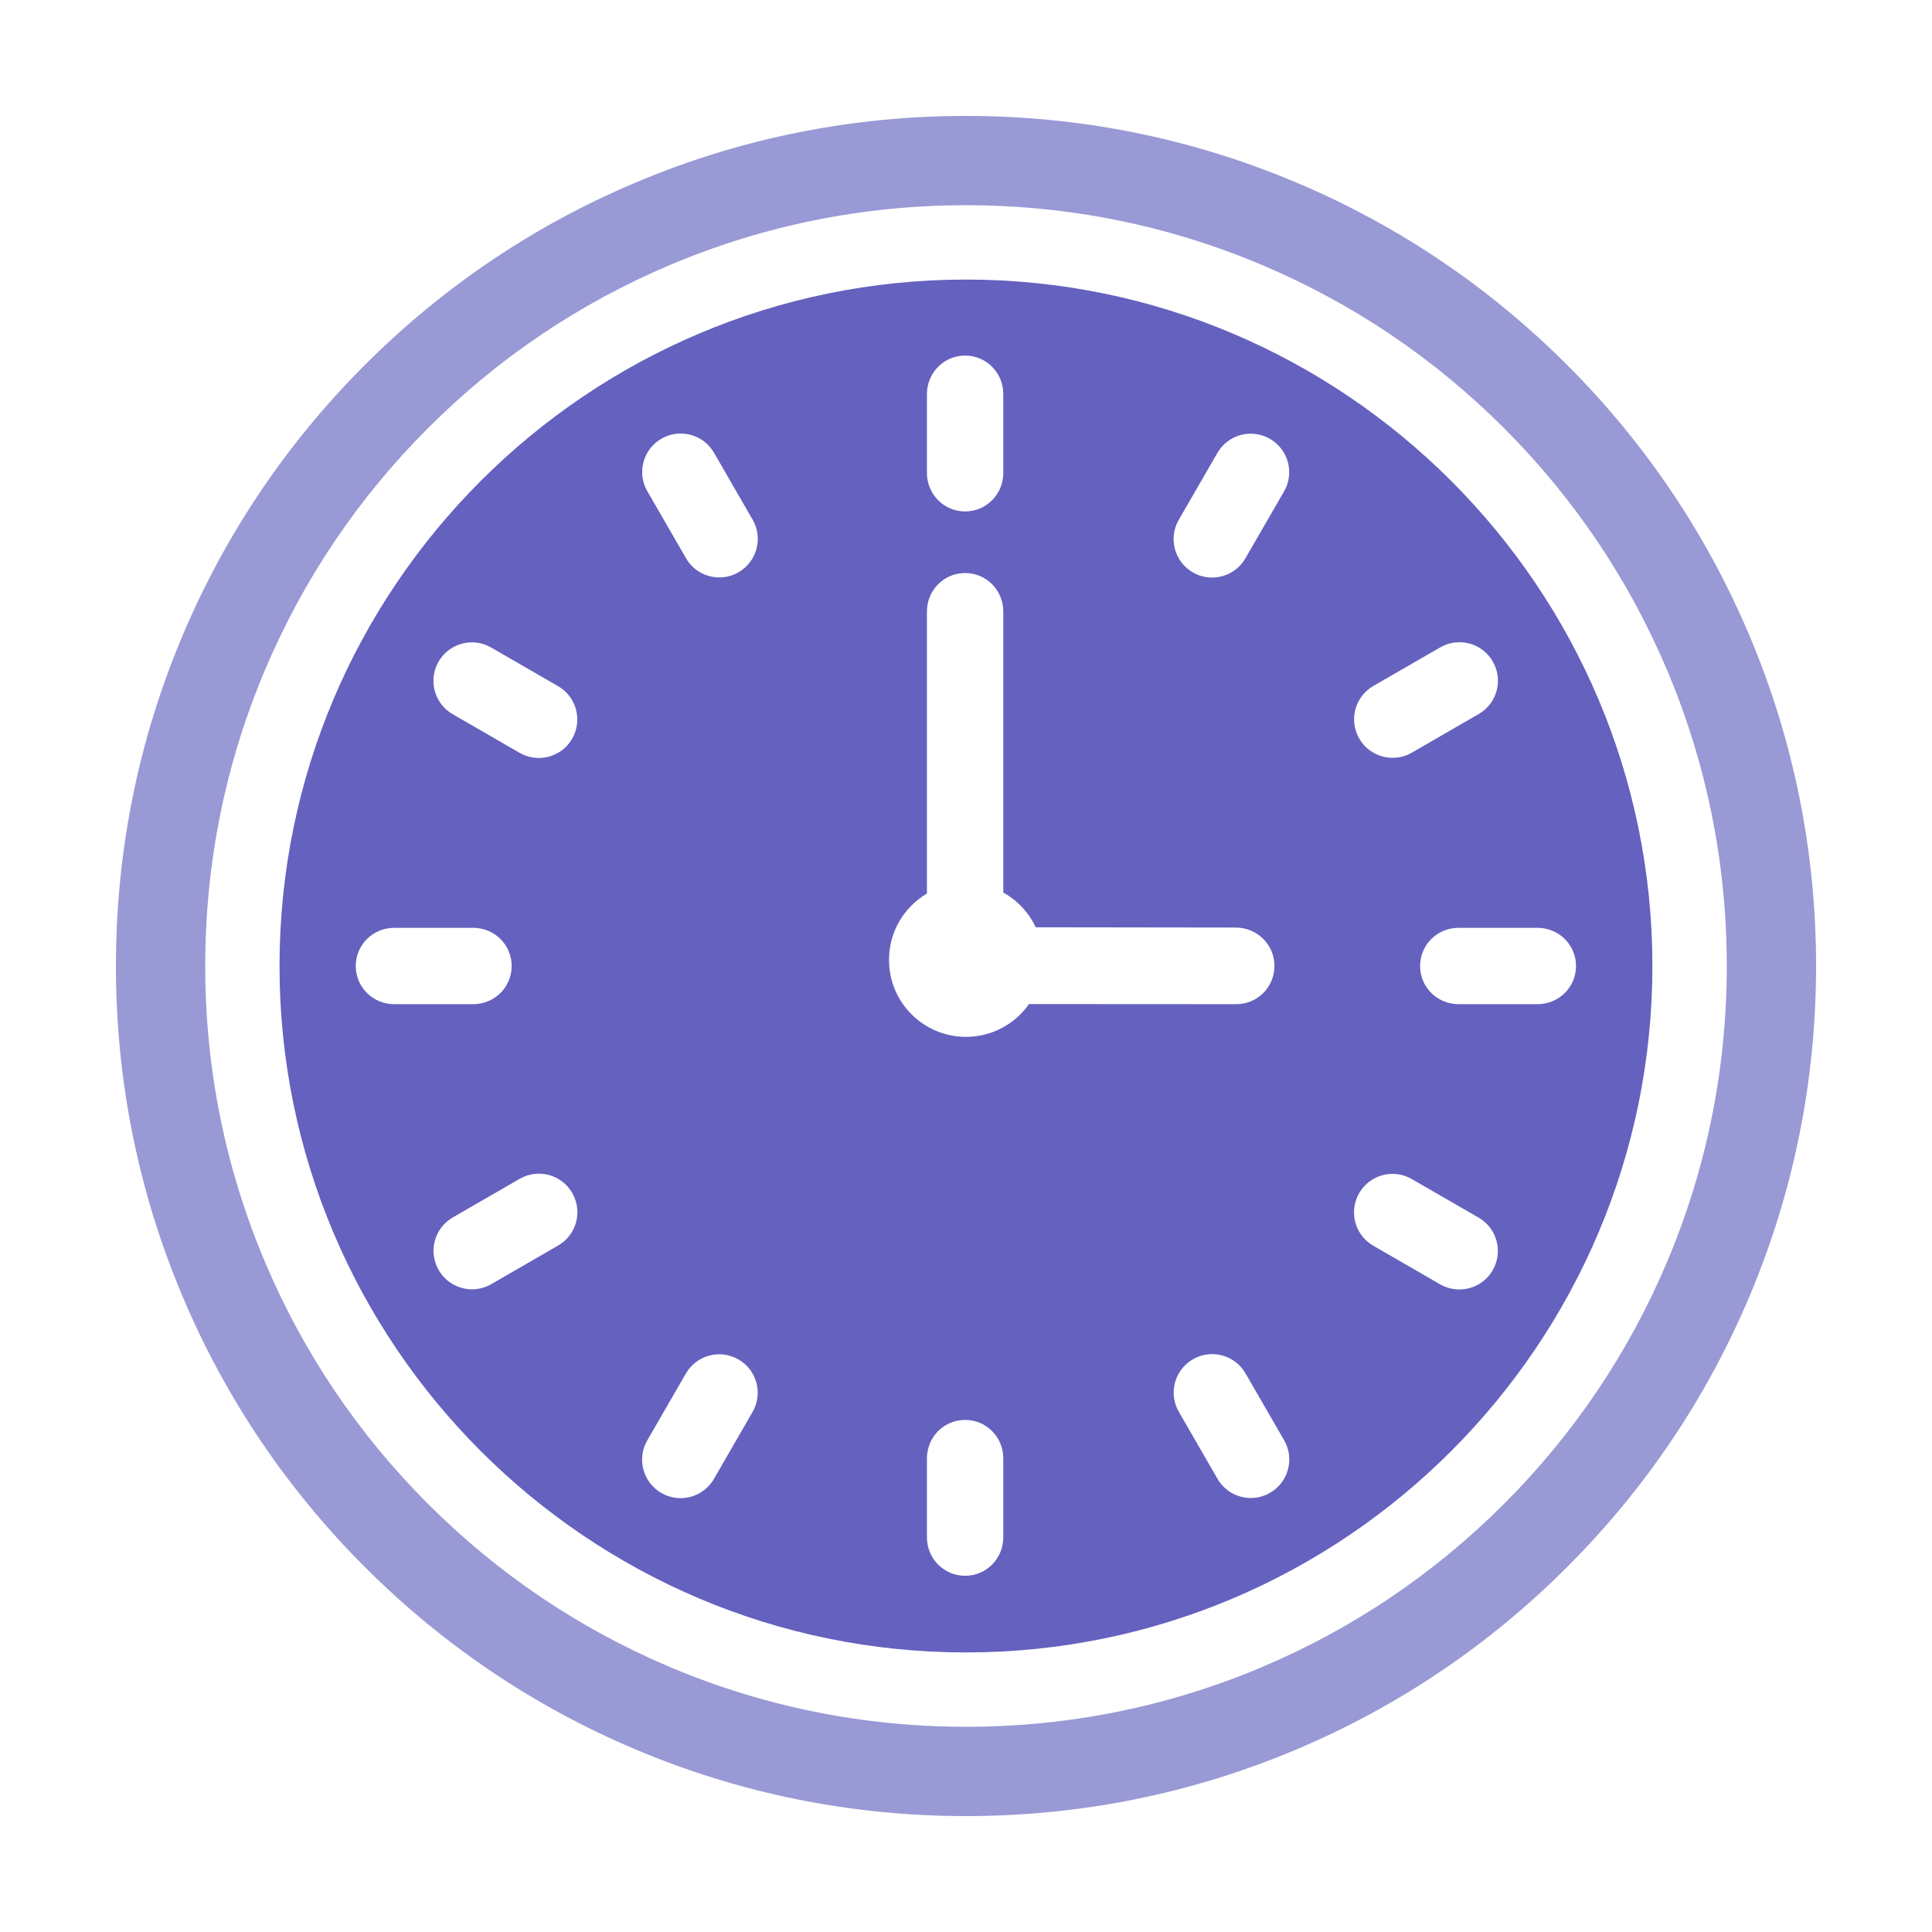 <svg width="50" height="50" viewBox="0 0 50 50" fill="none" xmlns="http://www.w3.org/2000/svg">
<mask id="mask0_3033_3515" style="mask-type:alpha" maskUnits="userSpaceOnUse" x="0" y="0" width="50" height="50">
<rect width="50" height="50" fill="#D9D9D9"/>
</mask>
<g mask="url(#mask0_3033_3515)">
<path d="M45.27 16.436C44.161 13.816 42.576 11.463 40.556 9.444C38.537 7.424 36.184 5.838 33.564 4.73C30.85 3.582 27.969 3 25 3C22.031 3 19.149 3.582 16.436 4.73C13.816 5.838 11.463 7.424 9.443 9.444C7.424 11.463 5.838 13.816 4.73 16.436C3.582 19.15 3 22.031 3 25C3 27.969 3.582 30.85 4.73 33.564C5.838 36.184 7.424 38.536 9.444 40.556C11.463 42.576 13.816 44.162 16.436 45.27C19.15 46.418 22.031 47 25 47C27.969 47 30.85 46.418 33.564 45.27C36.184 44.162 38.537 42.576 40.556 40.556C42.576 38.537 44.162 36.184 45.27 33.564C46.418 30.85 47 27.969 47 25C47 22.031 46.418 19.149 45.27 16.436L45.27 16.436ZM43.141 32.664C42.149 35.009 40.73 37.114 38.922 38.922C37.114 40.73 35.009 42.15 32.664 43.142C30.236 44.169 27.657 44.689 25 44.689C22.343 44.689 19.764 44.168 17.336 43.142C14.991 42.15 12.886 40.73 11.078 38.922C9.27 37.114 7.851 35.009 6.859 32.664C5.832 30.236 5.311 27.657 5.311 25C5.311 22.343 5.832 19.764 6.859 17.336C7.851 14.992 9.27 12.886 11.078 11.078C12.886 9.27 14.991 7.851 17.336 6.859C19.764 5.832 22.343 5.311 25 5.311C27.657 5.311 30.236 5.832 32.664 6.859C35.009 7.851 37.114 9.27 38.922 11.078C40.73 12.886 42.149 14.992 43.141 17.336C44.168 19.764 44.689 22.343 44.689 25C44.689 27.657 44.168 30.236 43.141 32.664Z" fill="#9999D5"/>
<path d="M24.999 7.235C15.204 7.235 7.234 15.205 7.234 25C7.234 34.795 15.204 42.765 24.999 42.765C34.795 42.765 42.764 34.795 42.764 25C42.764 15.205 34.795 7.235 24.999 7.235ZM30.506 13.453L31.506 11.722C31.78 11.245 32.39 11.082 32.866 11.357C33.343 11.632 33.506 12.242 33.231 12.718L32.231 14.449C32.047 14.769 31.712 14.947 31.368 14.947C31.199 14.947 31.027 14.904 30.871 14.814C30.394 14.539 30.231 13.929 30.506 13.453ZM23.989 10.198C23.989 9.648 24.427 9.202 24.977 9.202C25.527 9.202 25.965 9.648 25.965 10.198V12.24C25.965 12.79 25.527 13.236 24.977 13.236C24.427 13.236 23.989 12.79 23.989 12.24V10.198ZM11.351 17.122C11.626 16.646 12.235 16.482 12.711 16.758L14.442 17.757C14.919 18.032 15.082 18.641 14.807 19.118C14.623 19.438 14.288 19.616 13.943 19.616C13.774 19.616 13.603 19.573 13.446 19.483L11.715 18.483C11.239 18.208 11.075 17.599 11.351 17.122ZM9.207 25C9.207 24.45 9.653 24.012 10.204 24.012H12.246C12.796 24.012 13.242 24.45 13.242 25C13.242 25.55 12.796 25.988 12.246 25.988H10.204C9.653 25.988 9.207 25.55 9.207 25ZM14.445 32.234L12.714 33.234C12.557 33.324 12.386 33.367 12.216 33.367C11.872 33.367 11.537 33.188 11.353 32.869C11.078 32.392 11.241 31.783 11.717 31.508L13.449 30.508C13.925 30.233 14.534 30.396 14.809 30.873C15.085 31.35 14.921 31.959 14.445 32.234ZM19.476 36.542L18.477 38.273C18.292 38.593 17.957 38.772 17.613 38.772C17.444 38.772 17.273 38.728 17.116 38.638C16.639 38.363 16.476 37.754 16.751 37.277L17.751 35.546C18.026 35.07 18.635 34.907 19.111 35.182C19.588 35.457 19.751 36.066 19.476 36.542ZM19.113 14.81C18.957 14.9 18.785 14.944 18.616 14.944C18.272 14.944 17.937 14.765 17.753 14.445L16.753 12.714C16.478 12.238 16.641 11.628 17.118 11.353C17.594 11.078 18.204 11.241 18.479 11.718L19.478 13.449C19.753 13.925 19.59 14.535 19.113 14.81ZM25.965 39.785C25.965 40.335 25.527 40.781 24.977 40.781C24.427 40.781 23.989 40.335 23.989 39.785V37.743C23.989 37.193 24.427 36.747 24.977 36.747C25.527 36.747 25.965 37.193 25.965 37.743V39.785ZM24.999 26.834C23.899 26.834 23.007 25.942 23.007 24.842C23.007 24.11 23.401 23.471 23.989 23.125V15.826C23.989 15.276 24.427 14.83 24.977 14.83C25.527 14.83 25.965 15.276 25.965 15.826V23.099C26.331 23.302 26.626 23.617 26.804 23.998L31.981 24.005C32.531 24.005 32.984 24.447 32.983 24.998C32.982 25.547 32.544 25.988 31.994 25.988H31.993L26.631 25.985C26.271 26.498 25.674 26.834 24.999 26.834ZM32.868 38.634C32.712 38.725 32.54 38.768 32.371 38.768C32.027 38.768 31.692 38.589 31.508 38.269L30.508 36.538C30.233 36.062 30.396 35.453 30.873 35.178C31.349 34.902 31.958 35.066 32.233 35.542L33.233 37.273C33.508 37.75 33.345 38.359 32.868 38.634ZM38.631 32.873C38.447 33.193 38.112 33.371 37.768 33.371C37.598 33.371 37.427 33.328 37.27 33.238L35.539 32.238C35.063 31.963 34.9 31.354 35.175 30.878C35.45 30.401 36.059 30.238 36.535 30.513L38.267 31.512C38.743 31.788 38.906 32.396 38.631 32.873ZM40.787 25C40.787 25.55 40.341 25.988 39.791 25.988H37.748C37.198 25.988 36.752 25.55 36.752 25C36.752 24.45 37.198 24.012 37.748 24.012H39.791C40.341 24.012 40.787 24.45 40.787 25ZM38.633 17.119C38.909 17.595 38.745 18.204 38.269 18.479L36.538 19.479C36.381 19.57 36.21 19.612 36.041 19.612C35.697 19.612 35.361 19.434 35.177 19.114C34.902 18.637 35.065 18.028 35.542 17.753L37.273 16.754C37.749 16.479 38.358 16.642 38.633 17.119Z" fill="#6561BF"/>
</g>
</svg>
